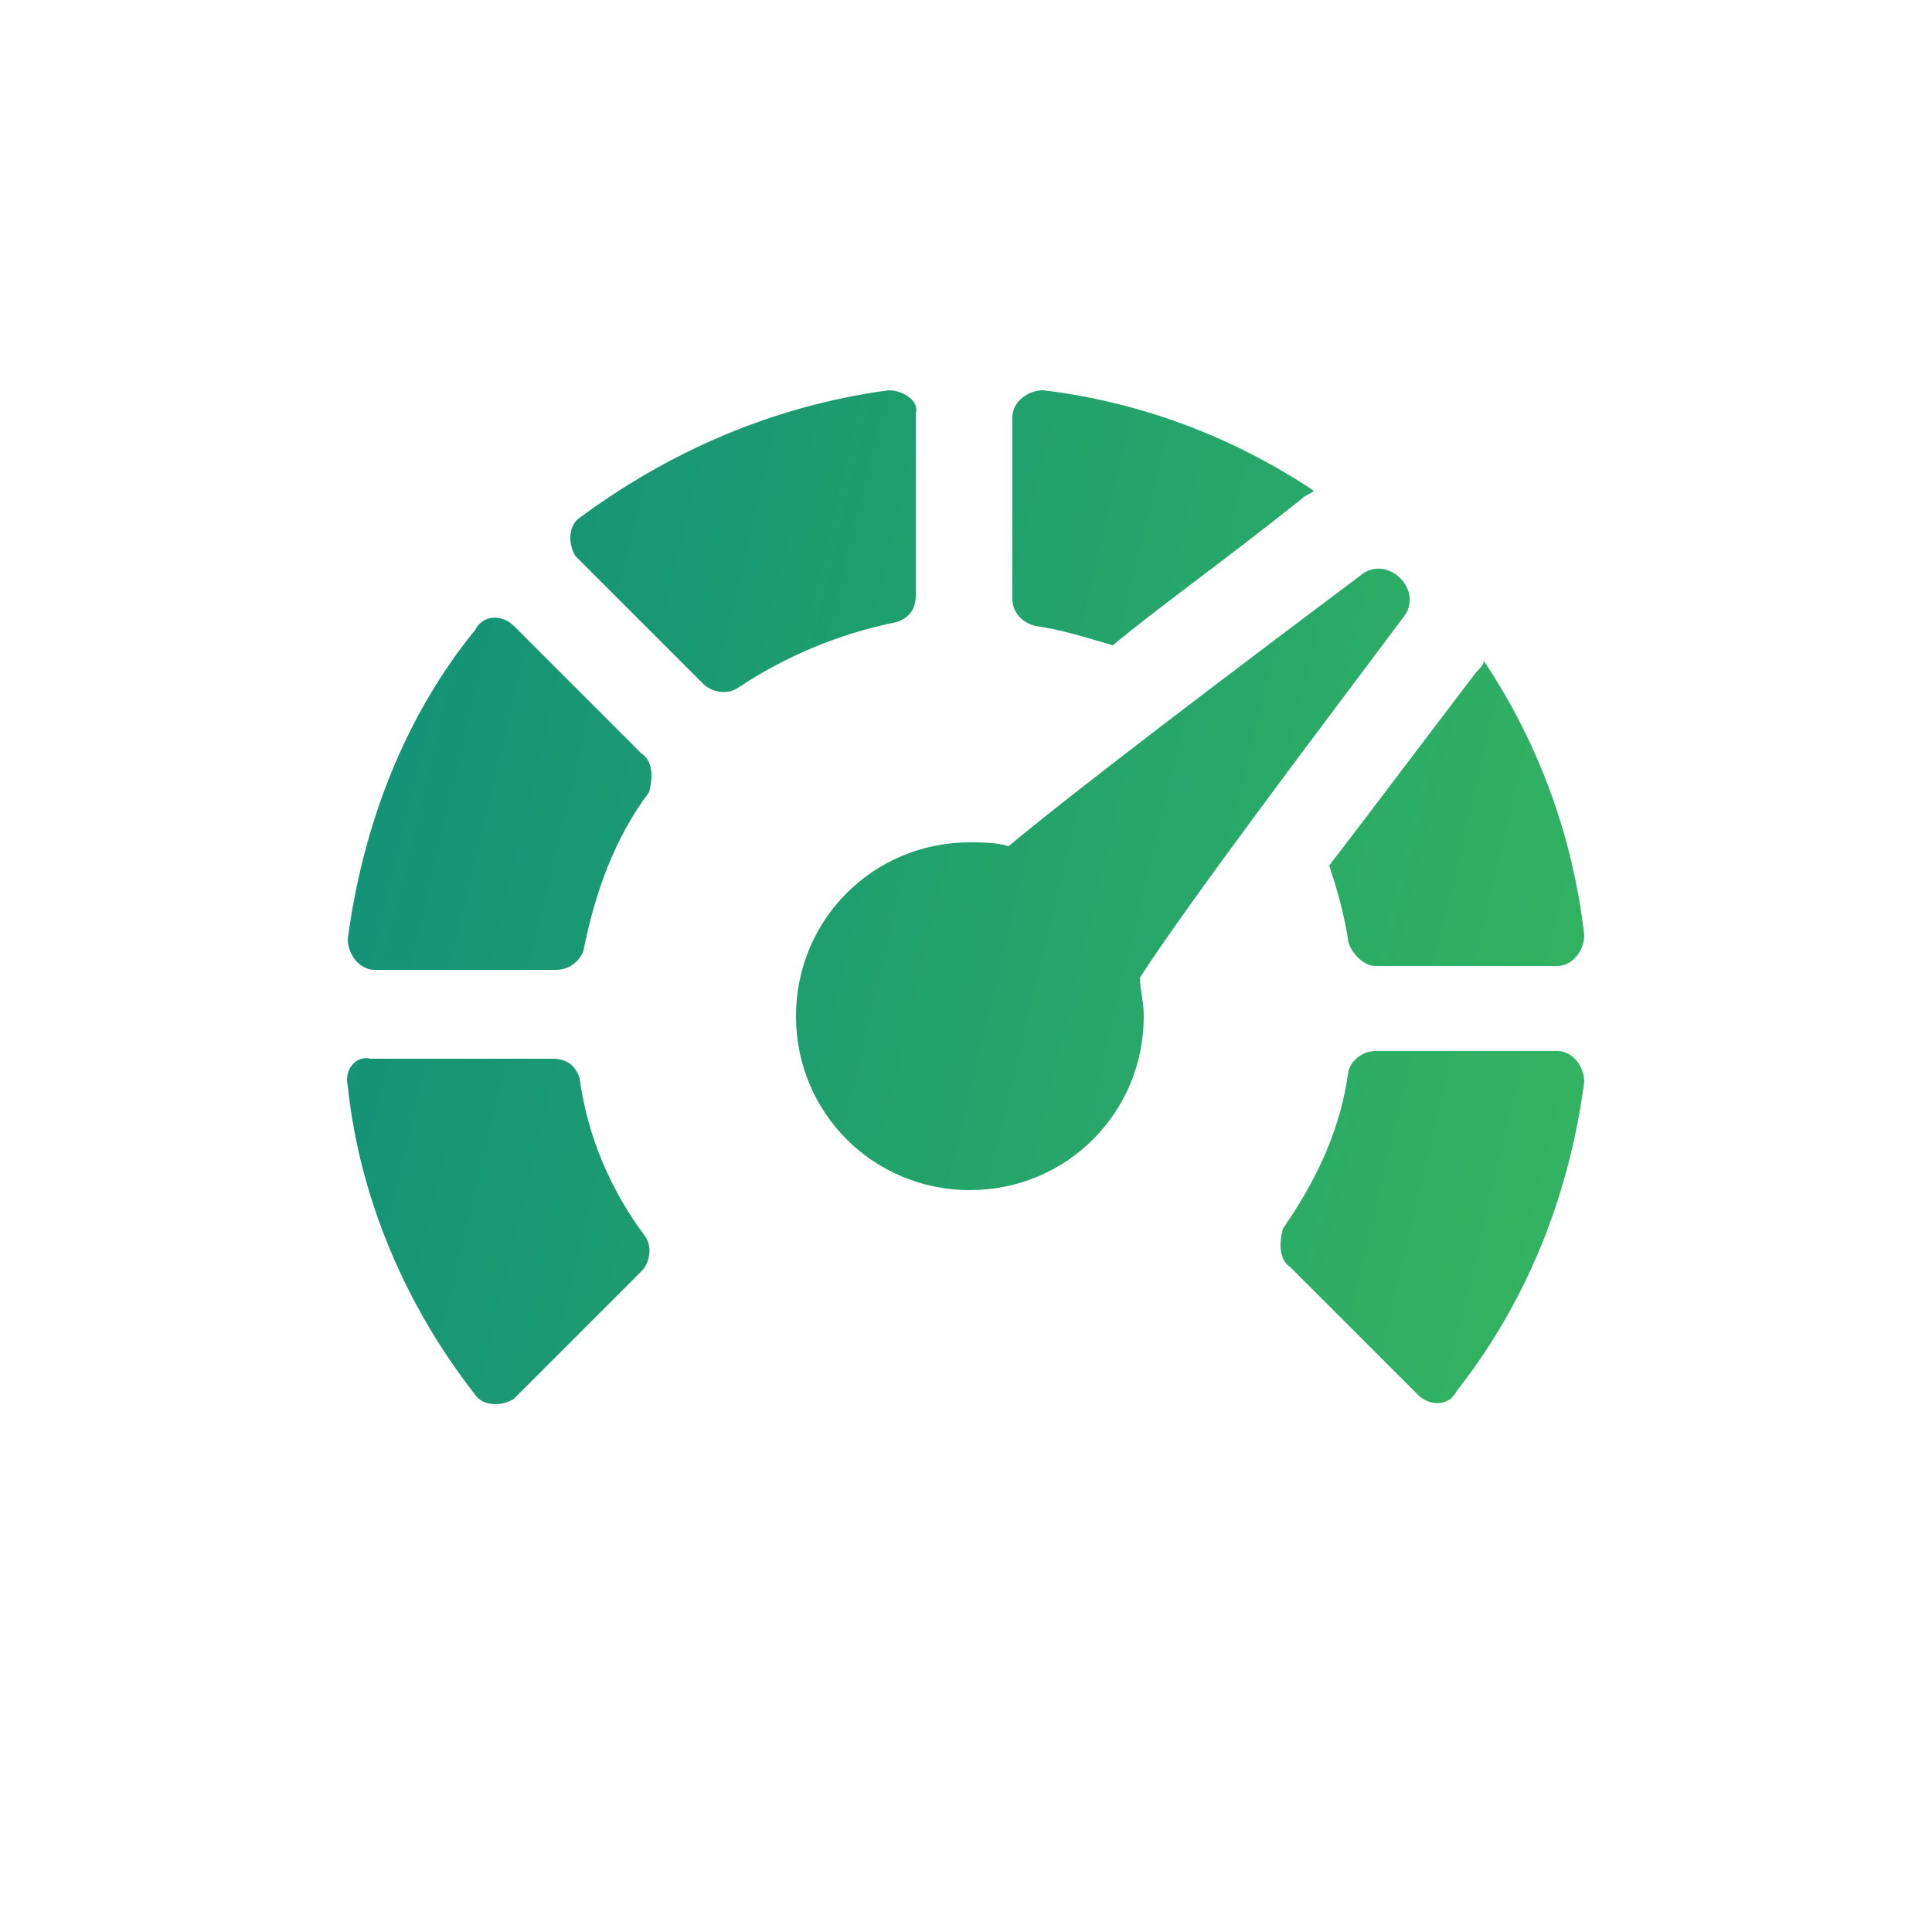 <?xml version="1.0" encoding="utf-8"?>
<!-- Generator: Adobe Illustrator 27.2.0, SVG Export Plug-In . SVG Version: 6.00 Build 0)  -->
<svg version="1.1" id="Layer_1" xmlns="http://www.w3.org/2000/svg" xmlns:xlink="http://www.w3.org/1999/xlink" x="0px" y="0px"
	 viewBox="0 0 50 50" style="enable-background:new 0 0 50 50;" xml:space="preserve">
<style type="text/css">
	.st0{fill:url(#SVGID_1_);}
	.st1{fill:url(#SVGID_00000155115846705701678660000014661957040852347564_);}
	.st2{fill:url(#SVGID_00000113312720079710098800000017761327953470377916_);}
	.st3{fill:url(#SVGID_00000127730339072696414960000002386008218514066076_);}
	.st4{fill:url(#SVGID_00000010993389954222030780000008495250615846367876_);}
	.st5{fill:url(#SVGID_00000152987172707855119490000013759361314367797675_);}
	.st6{fill:url(#SVGID_00000153706070074157939790000002566745195217969316_);}
</style>
<g>
	<linearGradient id="SVGID_1_" gradientUnits="userSpaceOnUse" x1="-4.193" y1="16.76" x2="42.035" y2="27.8">
		<stop  offset="0" style="stop-color:#068480"/>
		<stop  offset="1" style="stop-color:#33B460"/>
	</linearGradient>
	<path class="st0" d="M16.6,19.5l-3.3-3.3c-0.3-0.3-0.8-0.3-1,0.1c-1.8,2.2-2.9,5-3.3,8c0,0.4,0.3,0.8,0.7,0.8h4.7
		c0.3,0,0.6-0.2,0.7-0.5c0.3-1.5,0.8-2.9,1.7-4.1C16.9,20.1,16.9,19.7,16.6,19.5z"/>
	
		<linearGradient id="SVGID_00000054973724791049112850000006778106610381144726_" gradientUnits="userSpaceOnUse" x1="-6.651" y1="27.054" x2="39.577" y2="38.094">
		<stop  offset="0" style="stop-color:#068480"/>
		<stop  offset="1" style="stop-color:#33B460"/>
	</linearGradient>
	<path style="fill:url(#SVGID_00000054973724791049112850000006778106610381144726_);" d="M9,28.1c0.3,2.9,1.5,5.7,3.3,8
		c0.2,0.3,0.7,0.3,1,0.1l3.3-3.3c0.2-0.2,0.3-0.6,0.1-0.9c-0.9-1.2-1.5-2.6-1.7-4.1c-0.1-0.3-0.3-0.5-0.7-0.5H9.6
		C9.2,27.3,8.9,27.7,9,28.1z"/>
	
		<linearGradient id="SVGID_00000065057987192226163620000002631542834157151629_" gradientUnits="userSpaceOnUse" x1="-2.217" y1="8.484" x2="44.012" y2="19.524">
		<stop  offset="0" style="stop-color:#068480"/>
		<stop  offset="1" style="stop-color:#33B460"/>
	</linearGradient>
	<path style="fill:url(#SVGID_00000065057987192226163620000002631542834157151629_);" d="M23,10.1c-3,0.4-5.7,1.6-8,3.3
		c-0.3,0.2-0.3,0.7-0.1,1l3.3,3.3c0.2,0.2,0.6,0.3,0.9,0.1c1.2-0.8,2.6-1.4,4.1-1.7c0.3-0.1,0.5-0.3,0.5-0.7v-4.7
		C23.8,10.4,23.4,10.1,23,10.1z"/>
	
		<linearGradient id="SVGID_00000031205518616274853720000006350453860157791656_" gradientUnits="userSpaceOnUse" x1="-1.692" y1="6.285" x2="44.537" y2="17.325">
		<stop  offset="0" style="stop-color:#068480"/>
		<stop  offset="1" style="stop-color:#33B460"/>
	</linearGradient>
	<path style="fill:url(#SVGID_00000031205518616274853720000006350453860157791656_);" d="M33.7,12.9c0.1-0.1,0.2-0.1,0.3-0.2
		c-2.1-1.4-4.5-2.3-7-2.6c-0.4,0-0.8,0.3-0.8,0.7v4.7c0,0.3,0.2,0.6,0.6,0.7c0.7,0.1,1.3,0.3,2,0.5C30,15.7,31.7,14.5,33.7,12.9z"/>
	
		<linearGradient id="SVGID_00000086682385068635243320000012738124905050663823_" gradientUnits="userSpaceOnUse" x1="-5.286" y1="21.336" x2="40.943" y2="32.376">
		<stop  offset="0" style="stop-color:#068480"/>
		<stop  offset="1" style="stop-color:#33B460"/>
	</linearGradient>
	<path style="fill:url(#SVGID_00000086682385068635243320000012738124905050663823_);" d="M33.4,32.8l3.3,3.3c0.3,0.3,0.8,0.3,1-0.1
		c1.8-2.3,2.9-5,3.3-8c0-0.4-0.3-0.8-0.7-0.8h-4.7c-0.3,0-0.6,0.2-0.7,0.5c-0.2,1.5-0.8,2.8-1.7,4.1C33.1,32.2,33.1,32.6,33.4,32.8z
		"/>
	
		<linearGradient id="SVGID_00000115495902302896783470000008581849036425054861_" gradientUnits="userSpaceOnUse" x1="-2.937" y1="11.499" x2="43.292" y2="22.539">
		<stop  offset="0" style="stop-color:#068480"/>
		<stop  offset="1" style="stop-color:#33B460"/>
	</linearGradient>
	<path style="fill:url(#SVGID_00000115495902302896783470000008581849036425054861_);" d="M35.6,25h4.7c0.4,0,0.7-0.4,0.7-0.8
		c-0.3-2.6-1.2-5-2.6-7.1c0,0.1-0.1,0.2-0.2,0.3c-1.6,2.1-2.8,3.7-3.8,5c0.2,0.6,0.4,1.3,0.5,2C35,24.7,35.3,25,35.6,25z"/>
	
		<linearGradient id="SVGID_00000002362725808008289500000012604229763826230956_" gradientUnits="userSpaceOnUse" x1="-3.672" y1="14.579" x2="42.556" y2="25.618">
		<stop  offset="0" style="stop-color:#068480"/>
		<stop  offset="1" style="stop-color:#33B460"/>
	</linearGradient>
	<path style="fill:url(#SVGID_00000002362725808008289500000012604229763826230956_);" d="M36.3,16c0.6-0.7-0.4-1.7-1.1-1.1
		c-3.2,2.4-7.3,5.5-9.1,7c-0.3-0.1-0.7-0.1-1-0.1c-2.5,0-4.5,2-4.5,4.5s2,4.5,4.5,4.5s4.5-2,4.5-4.5c0-0.4-0.1-0.7-0.1-1
		C30.8,23.3,33.9,19.2,36.3,16z"/>
</g>
</svg>
